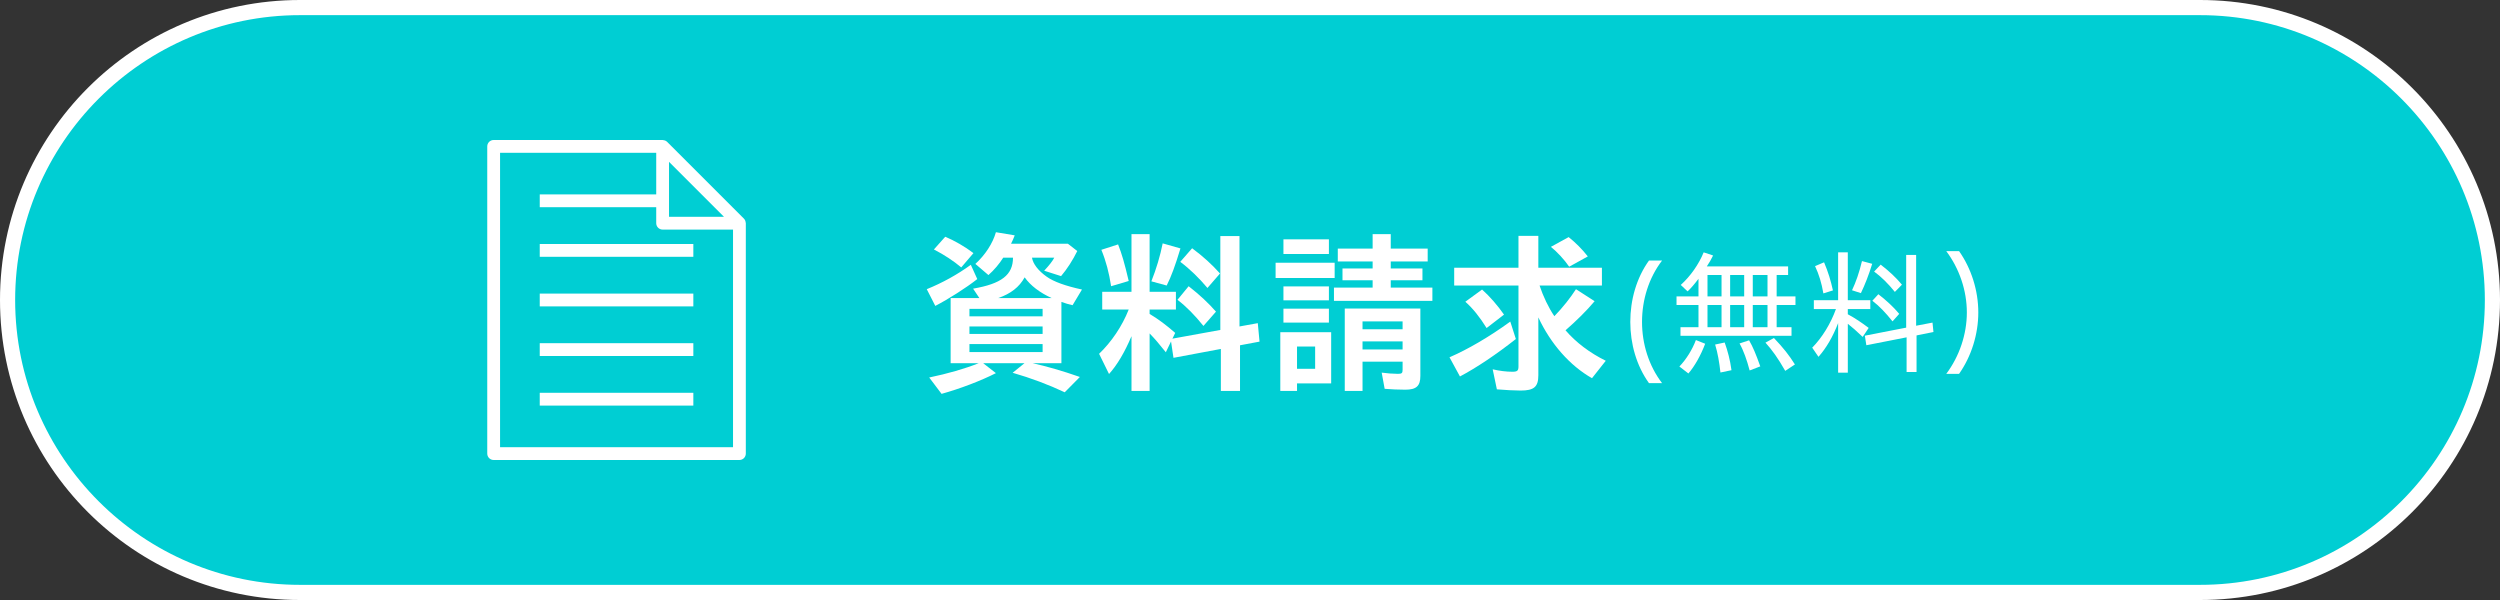 <?xml version="1.0" encoding="UTF-8"?>
<svg id="uuid-c544639d-bfbd-4cce-a6b8-d9b25f9c2625" data-name="レイヤー 2" xmlns="http://www.w3.org/2000/svg" width="330" height="79.2" viewBox="0 0 330 79.2">
  <rect x="0" y="0" width="330" height="79.2" fill="#333333" stroke="none"/>
  <g id="uuid-e9605446-8382-4614-bcc1-d9d8df730907" data-name="フッターヘッダー">
    <g>
      <g>
        <path d="m39.6,78.2C18.316,78.2,1,60.884,1,39.6S18.316,1,39.6,1h250.8c21.284,0,38.6,17.316,38.6,38.6s-17.316,38.6-38.6,38.6H39.6Z" fill="#00ced3" stroke-width="0"/>
        <path d="m290.4,2c20.733,0,37.6,16.867,37.6,37.6s-16.867,37.6-37.6,37.6H39.6c-20.733,0-37.6-16.867-37.6-37.6S18.867,2,39.6,2h250.8m0-2H39.6C17.729,0,0,17.729,0,39.6h0c0,21.871,17.729,39.6,39.6,39.6h250.8c21.87,0,39.6-17.729,39.6-39.6h0c0-21.871-17.729-39.6-39.6-39.6h0Z" fill="#fff" stroke-width="0"/>
      </g>
      <g>
        <path d="m122.333,38.172c2.046-.828,4.047-1.932,5.817-3.219l.851,1.885c-1.495,1.173-3.771,2.622-5.542,3.542l-1.126-2.208Zm.322,11.658c2.438-.506,4.668-1.149,6.531-1.885h-3.702v-8.6h3.794l-.828-1.242c3.748-.644,5.266-1.817,5.266-4.093h-1.288c-.483.782-1.219,1.656-1.955,2.299l-1.725-1.472c1.288-1.173,2.299-2.713,2.713-4.185l2.483.414c-.115.322-.322.782-.483,1.104h7.497l1.242.966c-.575,1.173-1.334,2.369-2.139,3.312l-2.23-.713c.644-.69,1.104-1.265,1.333-1.725h-2.943c.138.828.828,1.725,1.932,2.506.92.667,2.529,1.242,4.668,1.702l-1.242,2.069c-.46-.092-1.035-.276-1.472-.437v8.094h-3.794c1.932.437,3.863.989,6.231,1.816l-2,2.023c-2.139-1.012-4.484-1.885-6.875-2.575l1.563-1.265h-5.45l1.679,1.311c-1.932.989-4.76,2.069-7.174,2.736l-1.633-2.162Zm.621-16.901l1.495-1.678c1.172.483,2.621,1.311,3.725,2.161l-1.61,1.886c-1.012-.851-2.23-1.656-3.61-2.369Zm14.349,8.83v-.989h-9.658v.989h9.658Zm0,2.323v-.989h-9.658v.989h9.658Zm0,2.392v-1.058h-9.658v1.058h9.658Zm1.196-7.128c-1.563-.713-2.806-1.656-3.564-2.737-.713,1.288-1.839,2.162-3.495,2.737h7.06Z" fill="#fff" stroke-width="0"/>
        <path d="m149.357,44.38c-.897,2.116-1.886,3.794-2.966,4.99l-1.311-2.667c1.632-1.564,3.035-3.633,3.909-5.841h-3.496v-2.346h3.863v-7.611h2.392v7.611h3.472v2.346h-3.472v.575c1.219.736,2.162,1.449,3.38,2.506l-.368.759,6.324-1.149v-12.395h2.529v11.935l2.415-.437.23,2.438-2.576.483v6.025h-2.529v-5.542l-6.254,1.173-.322-2.162-.689,1.426c-.92-1.15-1.403-1.725-2.139-2.483v7.588h-2.392v-7.221Zm-3.978-11.405l2.208-.713c.506,1.288.828,2.391,1.403,4.829l-2.323.69c-.276-1.793-.667-3.288-1.288-4.806Zm6.6,4.162c.644-1.61,1.173-3.38,1.495-5.013l2.345.667c-.689,2.276-1.219,3.725-1.816,4.898l-2.023-.552Zm3.449,2.438l1.472-1.794c1.472,1.15,2.622,2.23,3.61,3.357l-1.656,1.886c-1.104-1.38-2.253-2.553-3.426-3.449Zm.368-5.013l1.564-1.793c1.426,1.058,2.645,2.162,3.679,3.334l-1.656,1.909c-1.081-1.288-2.322-2.506-3.587-3.449Z" fill="#fff" stroke-width="0"/>
        <path d="m168.379,34.677h7.795v2.023h-7.795v-2.023Zm.621,9.175h6.715v6.761h-4.507v.989h-2.208v-7.75Zm.414-12.256h6.002v1.932h-6.002v-1.932Zm0,6.208h6.002v1.84h-6.002v-1.84Zm0,2.943h6.002v1.84h-6.002v-1.84Zm4.185,7.934v-2.943h-2.392v2.943h2.392Zm2.483-10.716h5.105v-.966h-3.978v-1.563h3.978v-.92h-4.599v-1.702h4.599v-1.909h2.392v1.909h4.875v1.702h-4.875v.92h4.185v1.563h-4.185v.966h5.496v1.748h-12.992v-1.748Zm1.426,2.759h9.98v8.899c0,1.333-.529,1.816-2,1.816-.874,0-1.863-.046-2.713-.115l-.391-2.138c.621.092,1.541.161,2.139.161.506,0,.621-.092.621-.529v-1.081h-5.289v3.863h-2.346v-10.877Zm7.634,2.736v-1.035h-5.289v1.035h5.289Zm0,2.667v-1.058h-5.289v1.058h5.289Z" fill="#fff" stroke-width="0"/>
        <path d="m191.333,47.163c2.438-1.058,5.243-2.69,8.025-4.714l.736,2.3c-2.529,2-5.197,3.794-7.381,4.944l-1.379-2.53Zm6.254,4.231l-.552-2.645c.897.207,1.793.322,2.599.322.644,0,.805-.138.805-.69v-10.692h-8.485v-2.346h8.485v-4.208h2.622v4.208h8.393v2.346h-8.232c.483,1.449,1.196,2.943,1.955,4.047,1.15-1.196,2.093-2.391,2.852-3.564l2.46,1.586c-1.058,1.265-2.392,2.576-3.84,3.84,1.38,1.61,3.219,2.989,5.312,4.024l-1.817,2.3c-2.92-1.656-5.45-4.53-7.082-8.025v7.634c0,1.541-.575,2.023-2.346,2.023-.828,0-2.023-.069-3.127-.161Zm-4.162-11.566l2.208-1.61c.989.874,2.07,2.116,2.897,3.311l-2.299,1.771c-.897-1.449-1.84-2.622-2.806-3.472Zm11.291-7.244l2.346-1.288c.92.736,1.793,1.609,2.529,2.552l-2.46,1.357c-.667-.966-1.563-1.932-2.415-2.622Z" fill="#fff" stroke-width="0"/>
        <path d="m215.199,42.492c0-2.899.81-5.798,2.467-8.103h1.729c-1.765,2.305-2.647,5.204-2.647,8.103,0,2.881.882,5.78,2.647,8.084h-1.729c-1.657-2.305-2.467-5.204-2.467-8.084Z" fill="#fff" stroke-width="0"/>
        <path d="m221.823,43.194h2.377v-2.935h-2.899v-1.134h2.899v-2.323c-.558.738-.972,1.225-1.44,1.657l-.9-.846c1.278-1.152,2.377-2.719,3.025-4.303l1.243.414c-.271.558-.504.954-.829,1.44h10.731v1.134h-1.513v2.827h2.485v1.134h-2.485v2.935h1.963v1.134h-14.657v-1.134Zm-.144,5.186c.882-.918,1.693-2.197,2.179-3.493l1.225.486c-.576,1.53-1.387,2.971-2.215,3.925l-1.188-.918Zm5.564-9.255v-2.827h-1.854v2.827h1.854Zm0,4.069v-2.935h-1.854v2.935h1.854Zm-.846,2.287l1.26-.27c.414,1.152.72,2.341.9,3.655l-1.458.306c-.144-1.314-.36-2.593-.702-3.691Zm3.835-6.356v-2.827h-1.854v2.827h1.854Zm0,4.069v-2.935h-1.854v2.935h1.854Zm-.612,2.143l1.26-.414c.504.864.9,1.818,1.477,3.439l-1.404.54c-.36-1.368-.81-2.646-1.333-3.565Zm3.691-6.212v-2.827h-1.945v2.827h1.945Zm0,4.069v-2.935h-1.945v2.935h1.945Zm-.27,2.035l1.116-.612c1.242,1.296,2.017,2.287,2.772,3.493l-1.278.846c-.954-1.674-1.729-2.755-2.61-3.727Z" fill="#fff" stroke-width="0"/>
        <path d="m242.632,42.654c-.684,1.782-1.566,3.295-2.593,4.447l-.828-1.207c1.296-1.314,2.431-3.151,3.133-5.095h-2.917v-1.17h3.205v-6.32h1.278v6.32h2.971v1.17h-2.971v.684c.972.522,1.765,1.062,2.755,1.8l-.792,1.188c-.846-.81-1.404-1.296-1.962-1.729v6.446h-1.278v-6.536Zm-3.043-7.526l1.188-.504c.558,1.314.882,2.413,1.17,3.709l-1.261.396c-.234-1.369-.576-2.485-1.098-3.601Zm4.879,3.187c.504-1.062.954-2.341,1.314-3.853l1.351.36c-.468,1.513-.973,2.791-1.495,3.871l-1.17-.378Zm7.202,6.212l-5.312,1.044-.198-1.261,5.456-1.062v-9.597h1.314v9.345l2.161-.414.126,1.243-2.232.45v4.826h-1.314v-4.573Zm-4.52-4.826l.792-.864c1.116.864,1.999,1.692,2.755,2.593l-.882.99c-.937-1.17-1.765-2.034-2.665-2.719Zm.234-3.853l.864-.918c1.17.9,2.017,1.711,2.809,2.647l-.936.954c-.882-1.098-1.819-2.017-2.737-2.683Z" fill="#fff" stroke-width="0"/>
        <path d="m259.624,41.249c0-2.899-.99-5.798-2.719-8.103h1.692c1.621,2.305,2.539,5.204,2.539,8.103,0,2.881-.918,5.797-2.539,8.102h-1.692c1.729-2.305,2.719-5.221,2.719-8.102Z" fill="#fff" stroke-width="0"/>
      </g>
      <g>
        <path d="m98.437,29.409c-.005-.075-.019-.148-.044-.219-.009-.027-.016-.053-.028-.078-.041-.09-.093-.175-.165-.248l-10.138-10.138c-.073-.072-.158-.124-.247-.165-.026-.012-.053-.019-.08-.028-.071-.024-.142-.038-.217-.043-.019-.001-.035-.011-.054-.011h-22.302c-.467,0-.845.378-.845.845v40.55c0,.467.378.845.845.845h32.44c.467,0,.845-.378.845-.845v-30.413c0-.018-.009-.034-.01-.052Zm-10.127-8.046l3.627,3.627,3.627,3.627h-7.253v-7.253Zm-22.302,37.666V20.168h20.613v5.491h-15.375v1.69h15.375v2.112c0,.467.378.845.845.845h9.293v28.723h-30.75Z" fill="#fff" stroke-width="0"/>
        <rect x="71.246" y="51.848" width="20.275" height="1.69" fill="#fff" stroke-width="0"/>
        <rect x="71.246" y="45.301" width="20.275" height="1.69" fill="#fff" stroke-width="0"/>
        <rect x="71.246" y="38.754" width="20.275" height="1.69" fill="#fff" stroke-width="0"/>
        <rect x="71.246" y="32.207" width="20.275" height="1.69" fill="#fff" stroke-width="0"/>
      </g>
    </g>
  </g>
</svg>